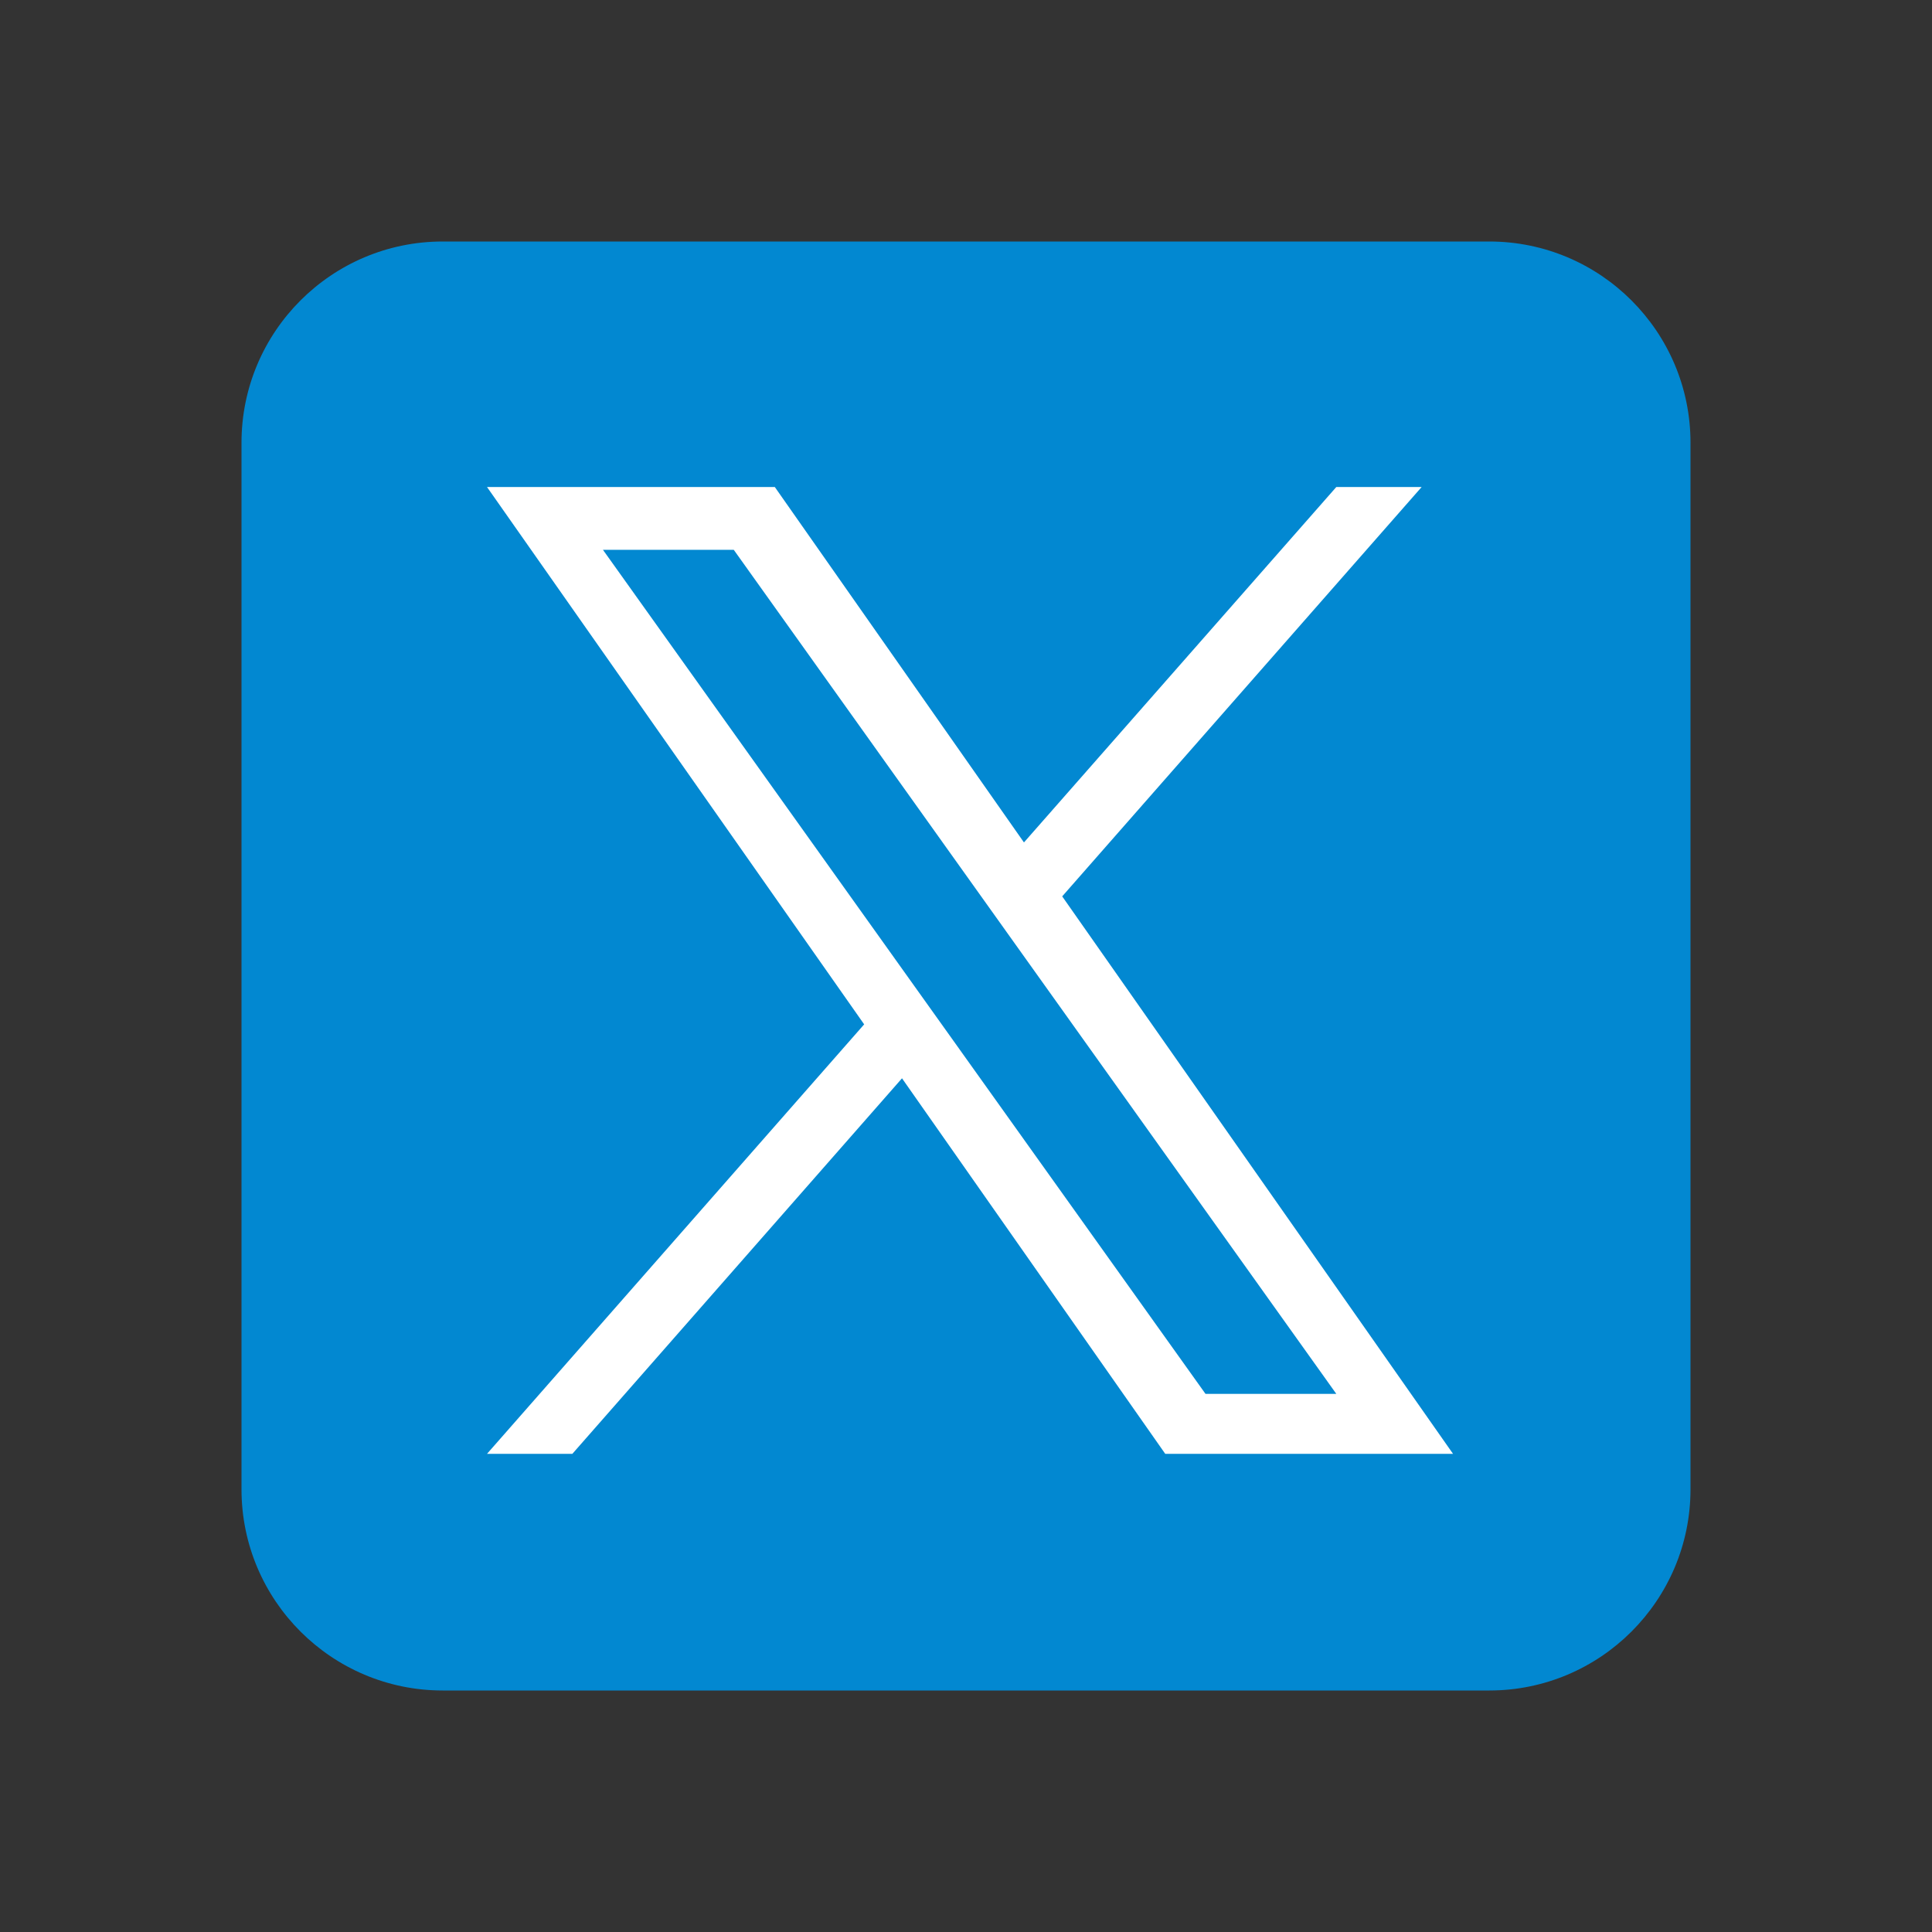 <svg xmlns="http://www.w3.org/2000/svg"  viewBox="0 0 48 48" width="48px" height="48px">
<rect x="0" y="0" width="48" height="48" fill="#333333" stroke="none"/>
<path fill="#0288D1" d="M42 37c0 2.76-2.24 5-5 5H11c-2.76 0-5-2.24-5-5V11c0-2.76 2.24-5 5-5h26c2.76 0 5 2.24 5 5V37z"/>
<path fill="#FFF" d="M26.39 22.27 35.32 12.1h-2.12l-7.76 8.83L19.25 12.1H12.1l9.37 13.35L12.1 36.12h2.12l8.19-9.33 6.54 9.33h7.15M14.98 13.66H18.23l14.97 20.97h-3.25"/>
</svg>
